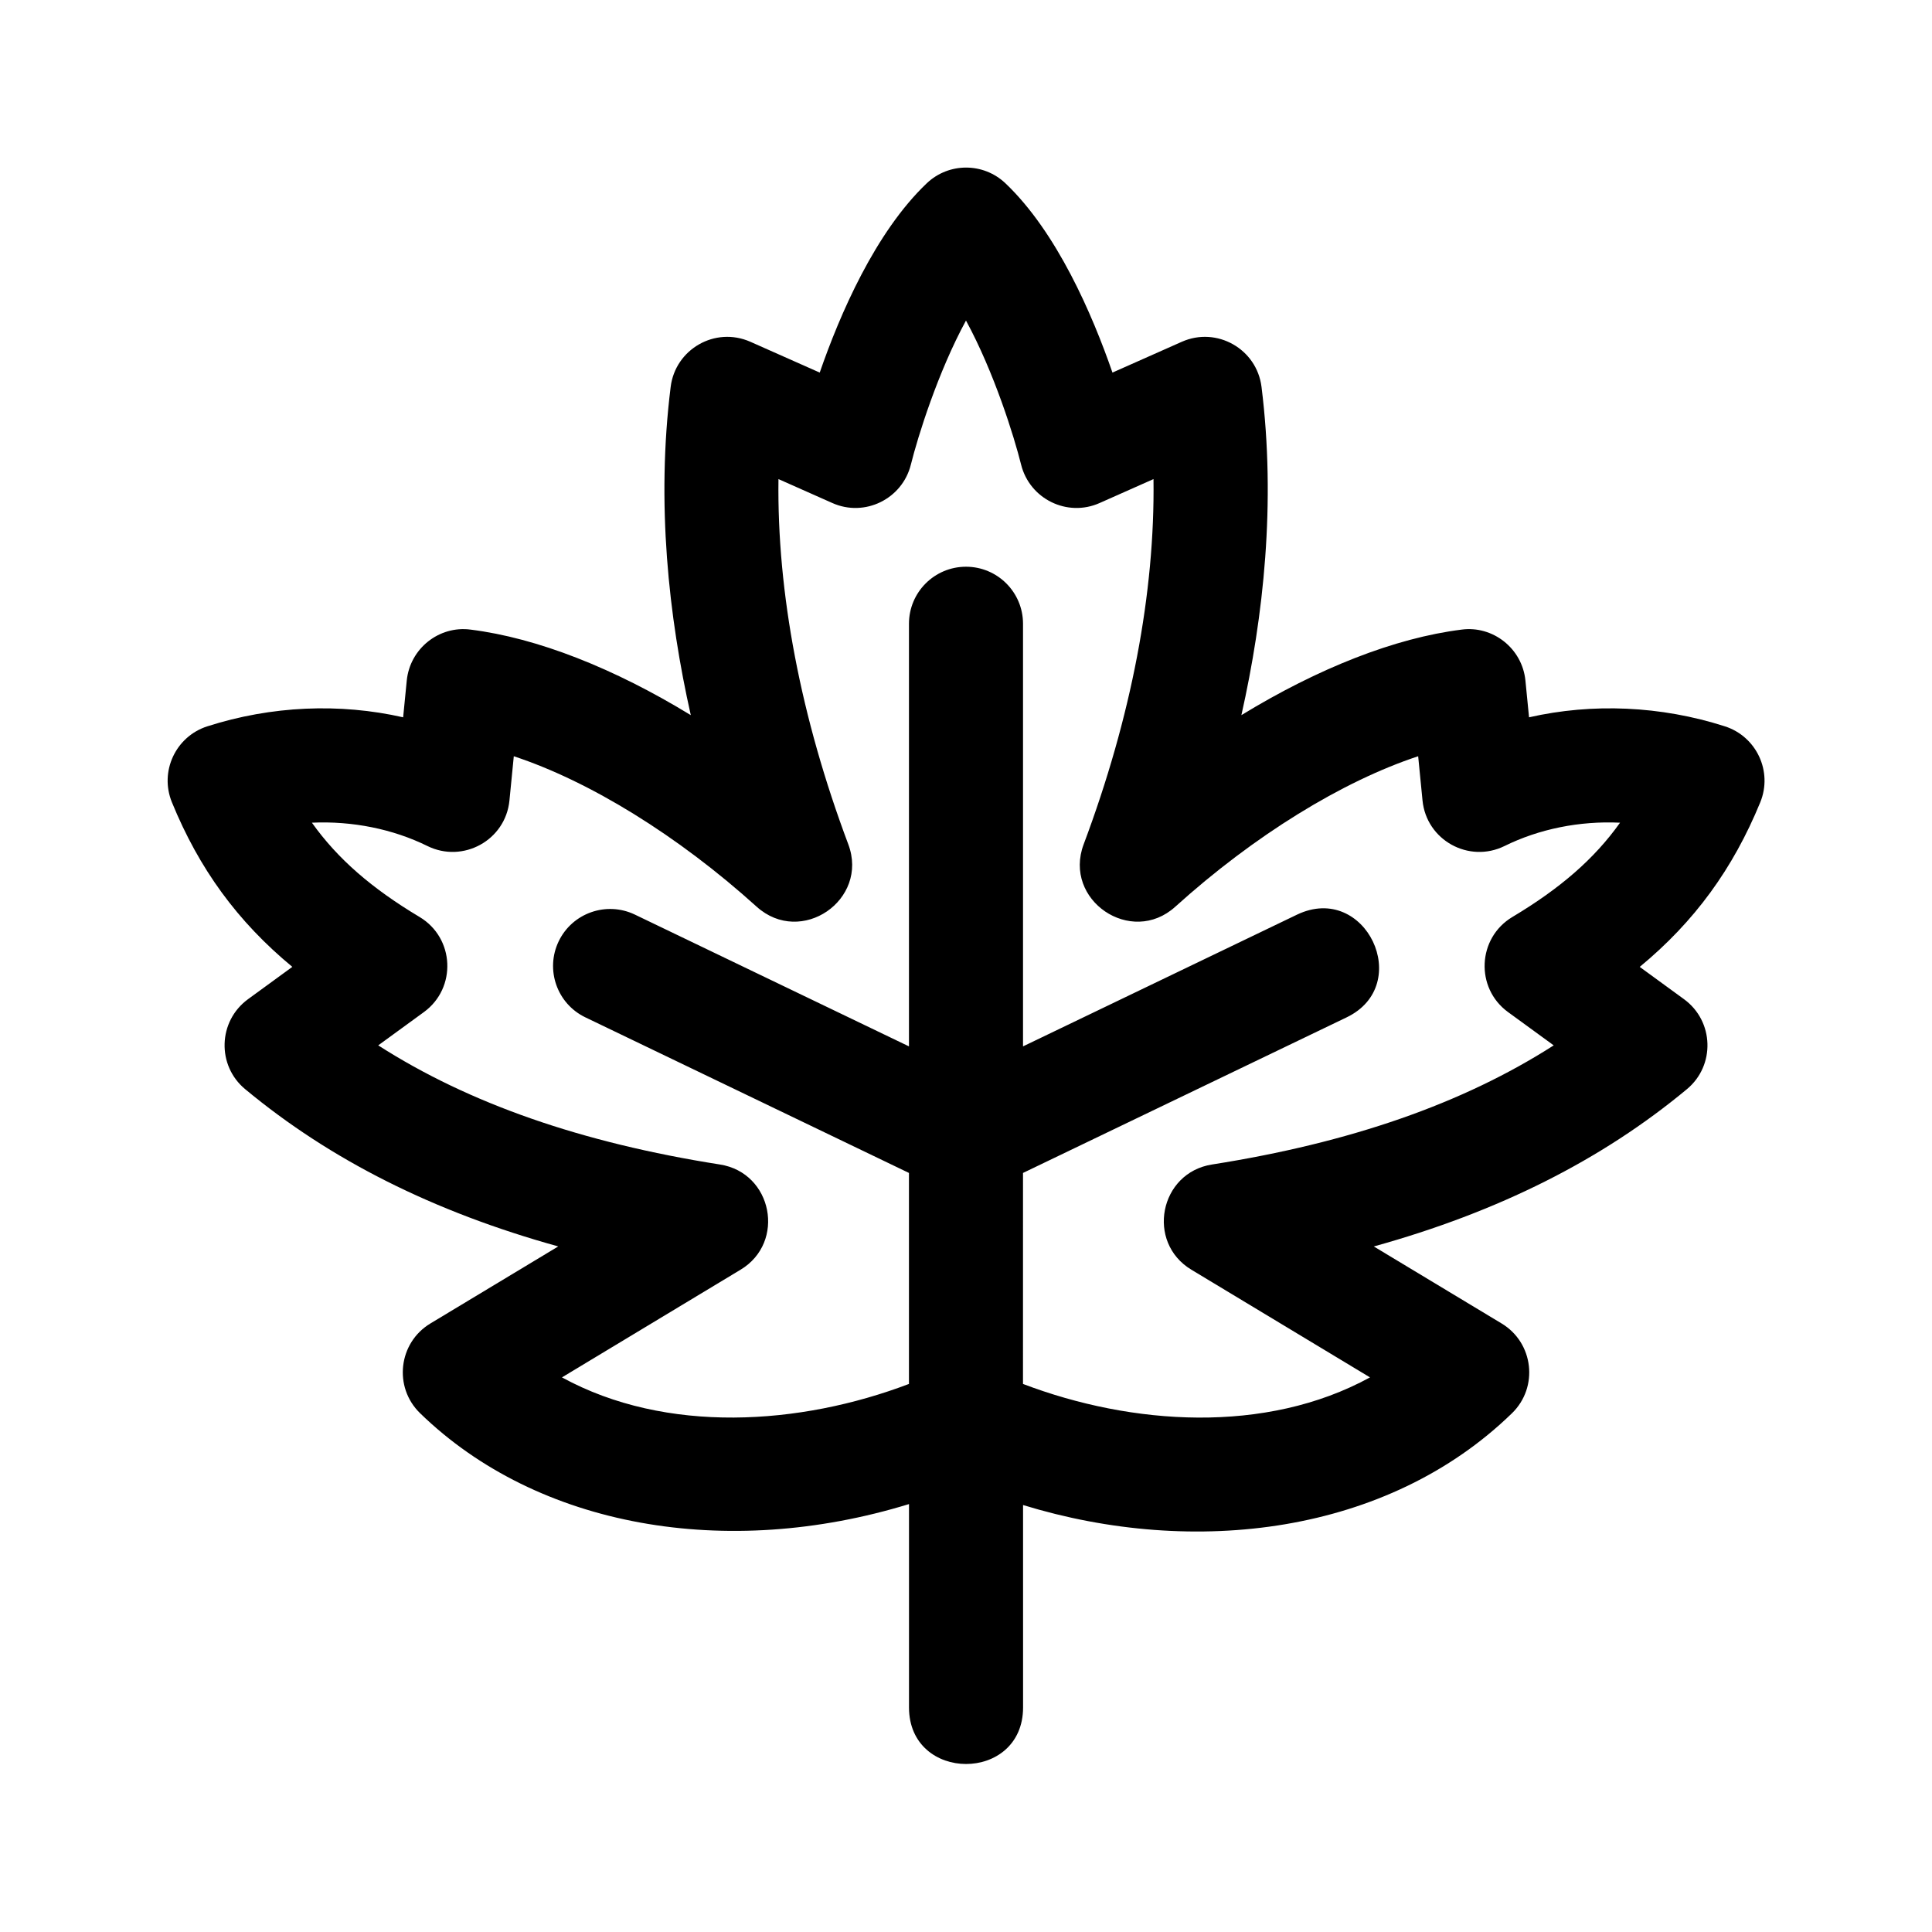 <svg xmlns="http://www.w3.org/2000/svg" fill="#000000" width="800px" height="800px" version="1.1" viewBox="144 144 512 512">
 <path d="m221.47 400.23-11.75 8.57c-7.981 5.84-8.293 17.59-0.75 23.836 22.566 18.75 49.926 32.516 82.973 41.68l-33.883 20.418c-8.496 5.117-9.828 16.887-2.734 23.781 31.223 30.344 81.219 38.93 129.57 24.082v53.883c0 19.984 30.23 20.012 30.23 0l-0.004-53.629c45.453 13.949 96.586 7.734 129.57-24.328 7.082-6.883 5.762-18.652-2.734-23.781l-33.883-20.418c33.051-9.164 60.406-22.93 82.973-41.68 7.551-6.262 7.215-18.012-0.75-23.836l-11.75-8.57c14.555-12.02 24.719-26.023 31.941-43.613 3.352-8.191-1.008-17.441-9.355-20.133-17.02-5.461-35.121-6.211-51.918-2.398l-0.957-9.719c-0.848-8.602-8.695-14.629-16.914-13.523-17.668 2.207-38.023 10.238-58.359 22.668 5.879-26.133 9.176-56.266 5.332-87.004-1.25-10.027-11.844-16.066-21.137-11.934l-18.363 8.156c-5.316-15.355-14.699-37.18-28.375-50.176-5.844-5.535-14.984-5.535-20.828 0-13.672 13-23.062 34.816-28.375 50.176l-18.363-8.156c-9.391-4.156-19.902 1.996-21.137 11.934-3.844 30.738-0.555 60.871 5.332 87.004-20.34-12.43-40.691-20.461-58.359-22.668-8.367-1.102-16.082 5.039-16.914 13.523l-0.957 9.719c-16.777-3.812-34.883-3.066-51.918 2.398-8.359 2.695-12.707 11.949-9.355 20.133 7.191 17.586 17.355 31.586 31.91 43.605zm35.816-32.02c9.375 4.613 20.68-1.48 21.723-12.082l1.152-11.715c20.016 6.602 43.418 20.953 64.363 39.875 11.785 10.609 29.797-1.809 24.289-16.523-12.637-33.676-18.914-66.723-18.512-96.801l14.273 6.34c8.586 3.836 18.551-1.078 20.812-10.172 1.844-7.418 7.16-24.484 14.609-38.184 7.453 13.699 12.766 30.77 14.609 38.184 2.262 9.09 12.223 14.008 20.812 10.172l14.273-6.34c0.406 30.082-5.875 63.129-18.512 96.801-5.535 14.793 12.609 27.105 24.289 16.523 20.945-18.922 44.344-33.277 64.363-39.875l1.152 11.715c1.039 10.559 12.297 16.711 21.723 12.082 9.125-4.508 19.859-6.699 30.625-6.188-6.84 9.617-15.891 17.434-28.539 24.992-9.27 5.547-9.906 18.801-1.152 25.191l12.113 8.828c-24.066 15.418-53.898 25.801-90.57 31.574-13.895 2.188-17.523 20.609-5.457 27.875l47.34 28.539c-27.66 15.129-63.129 12.699-91.961 1.738l0.004-55.918 85.75-41.223c17.945-8.621 5.043-35.875-13.094-27.246l-72.652 34.93v-112c0-8.348-6.766-15.113-15.113-15.113s-15.113 6.766-15.113 15.113v112l-72.656-34.934c-7.496-3.578-16.539-0.457-20.168 7.078-3.617 7.523-0.449 16.555 7.078 20.168l85.742 41.227v55.918c-28.816 10.953-64.297 13.383-91.961-1.738l47.34-28.539c12.051-7.25 8.465-25.684-5.457-27.875-36.672-5.773-66.504-16.156-90.57-31.574l12.113-8.828c8.73-6.367 8.148-19.625-1.152-25.191-12.652-7.562-21.699-15.383-28.539-24.992 10.723-0.496 21.5 1.684 30.629 6.188z"/>
</svg>